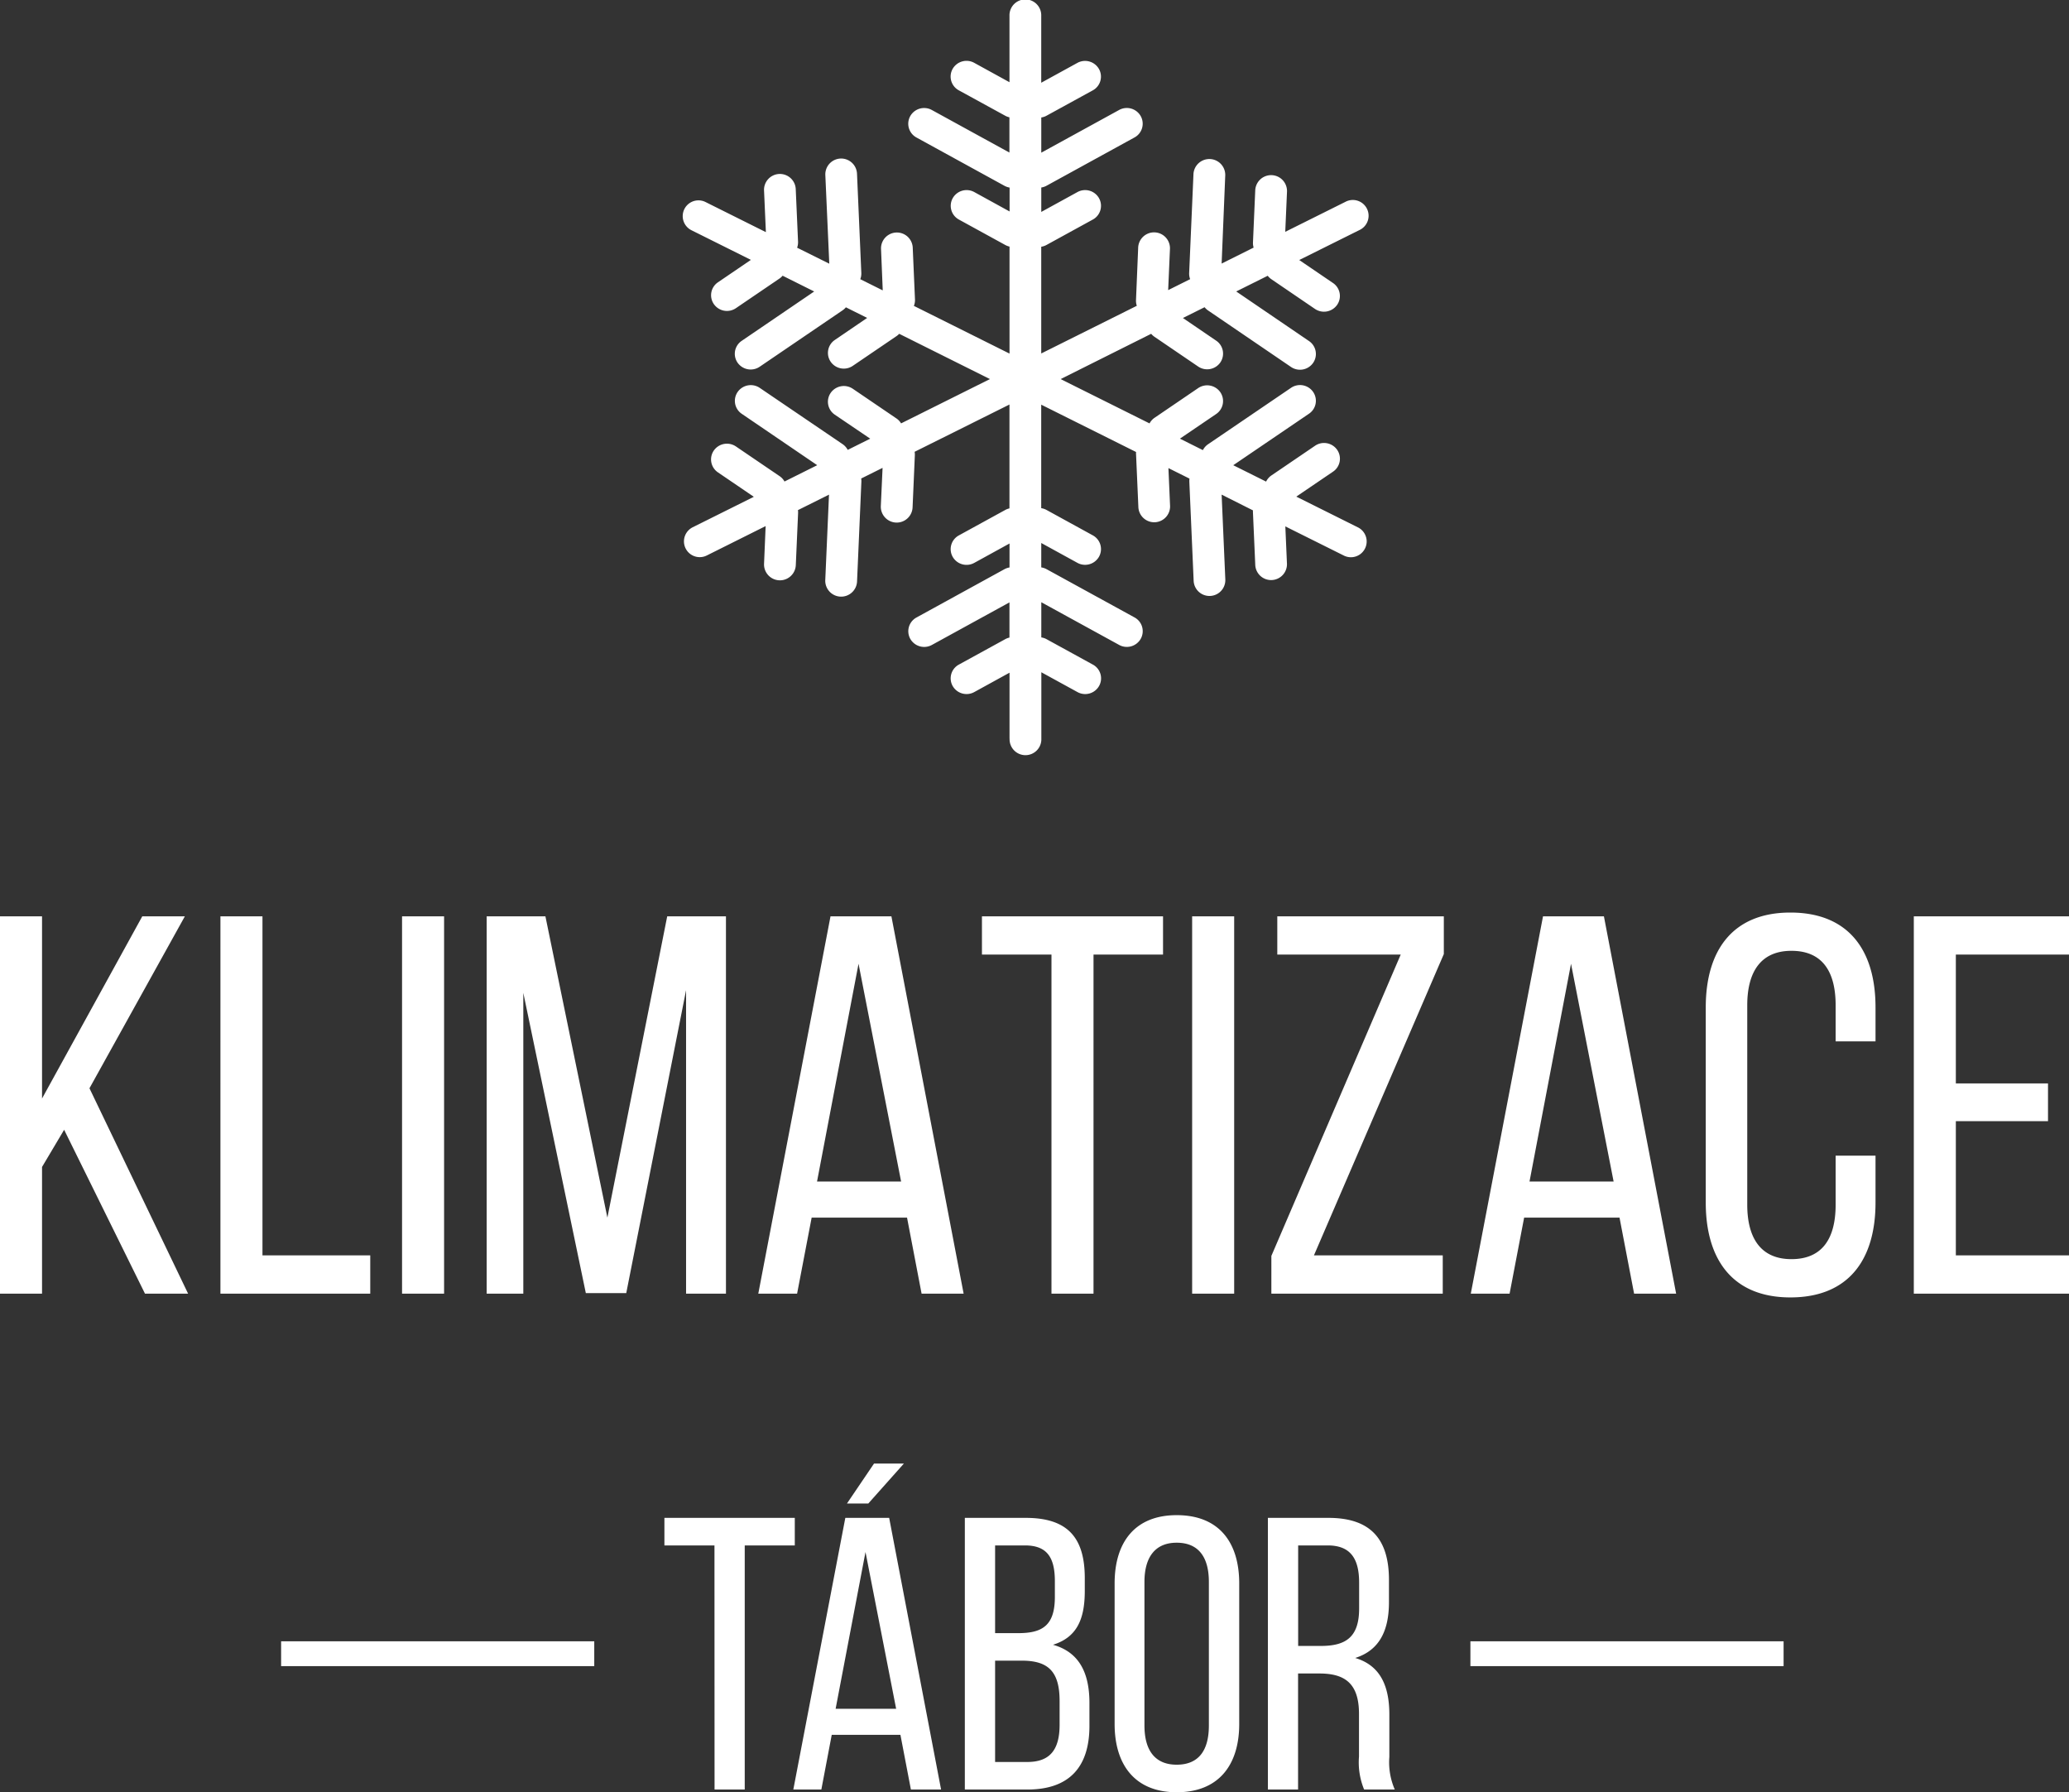 <svg xmlns="http://www.w3.org/2000/svg" width="95.975" height="83.126" viewBox="0 0 95.975 83.126">
  <rect x="0" y="0" width="95.975" height="83.126" fill="#333333" stroke="none"/>
  <defs>
    <style>
      .cls-1 {
        fill: #fff;
      }
    </style>
  </defs>
  <g id="Group_2" data-name="Group 2" transform="translate(-1243.112 -505)">
    <path id="Union_16" data-name="Union 16" class="cls-1" d="M15.161,34.263V31.2l-1.638.9a.741.741,0,0,1-1-.284.725.725,0,0,1,.287-.991l2.148-1.178a.729.729,0,0,1,.2-.076V27.939l-3.6,1.975a.741.741,0,0,1-1-.283.725.725,0,0,1,.287-.991L14.925,26.4a.742.742,0,0,1,.236-.081V25.208l-1.638.9a.741.741,0,0,1-1-.284.725.725,0,0,1,.287-.991l2.148-1.178a.729.729,0,0,1,.2-.076V18.762l-4.4,2.193a.711.711,0,0,1,.011.165l-.105,2.413a.737.737,0,0,1-1.473-.065L9.272,21.7l-.992.494a.718.718,0,0,1,.009.153l-.2,4.6a.738.738,0,1,1-1.474-.065l.172-3.94-1.441.718a.792.792,0,0,1,.007.139l-.106,2.412a.737.737,0,0,1-1.473-.065L3.848,24.4,1.117,25.764a.731.731,0,0,1-.653-1.309L3.3,23.042,1.635,21.909a.725.725,0,0,1-.19-1.014.742.742,0,0,1,1.025-.188l2.024,1.376a.73.73,0,0,1,.229.25l1.517-.757-3.5-2.383a.725.725,0,0,1-.19-1.014.743.743,0,0,1,1.026-.188L7.418,20.6a.734.734,0,0,1,.237.266l1.044-.52L7.056,19.233a.723.723,0,0,1-.189-1.013.742.742,0,0,1,1.025-.188l2.024,1.376a.731.731,0,0,1,.215.229l4.121-2.055-4.209-2.1a.754.754,0,0,1-.128.11L7.891,16.968a.741.741,0,0,1-1.024-.187.724.724,0,0,1,.19-1.013l1.5-1.023-.987-.492a.736.736,0,0,1-.156.142L3.571,17.01a.742.742,0,0,1-1.024-.188.723.723,0,0,1,.19-1.013L6.1,13.519l-1.465-.731a.737.737,0,0,1-.144.13L2.47,14.293a.739.739,0,0,1-1.023-.187.723.723,0,0,1,.189-1.013l1.528-1.04L.4,10.675a.731.731,0,0,1,.653-1.308l2.806,1.4L3.775,8.857a.736.736,0,1,1,1.47-.065l.106,2.415a.749.749,0,0,1-.043.282L6.8,12.23,6.617,8.121a.735.735,0,1,1,1.469-.065l.2,4.6a.724.724,0,0,1-.048.293l1.042.519L9.2,11.532a.736.736,0,0,1,1.47-.065l.105,2.415a.717.717,0,0,1-.051.305L15.161,16.4V11.437a.729.729,0,0,1-.2-.076l-2.148-1.178a.725.725,0,0,1-.287-.991.74.74,0,0,1,1-.284l1.638.9V8.7a.748.748,0,0,1-.237-.082L10.843,6.377a.726.726,0,0,1-.287-.992.741.741,0,0,1,1-.284l3.6,1.975V5.441a.729.729,0,0,1-.2-.076L12.808,4.189a.726.726,0,0,1-.287-.992.741.741,0,0,1,1-.284l1.638.9V.737a.737.737,0,1,1,1.473,0v3.1l1.678-.921a.742.742,0,0,1,1,.284.725.725,0,0,1-.287.991L16.879,5.366a.73.73,0,0,1-.245.083V7.081L20.246,5.1a.74.74,0,0,1,1,.284.725.725,0,0,1-.287.991L16.879,8.614a.73.73,0,0,1-.245.083V9.829l1.678-.921a.74.74,0,0,1,1,.284.725.725,0,0,1-.287.991l-2.148,1.178a.73.73,0,0,1-.245.083v4.95l4.434-2.211a.713.713,0,0,1-.038-.267l.1-2.413a.738.738,0,1,1,1.474.065l-.082,1.888,1.019-.508a.726.726,0,0,1-.045-.287l.2-4.6a.738.738,0,0,1,1.474.065L25,12.224l1.484-.74a.732.732,0,0,1-.03-.244l.105-2.412a.737.737,0,1,1,1.473.065l-.081,1.859,2.792-1.391a.731.731,0,1,1,.652,1.308L28.6,12.06l1.566,1.066a.725.725,0,0,1,.191,1.014.744.744,0,0,1-1.026.189L27.31,12.952a.739.739,0,0,1-.172-.162l-1.461.728,3.376,2.3a.725.725,0,0,1,.19,1.014.742.742,0,0,1-1.025.188L24.372,14.4a.748.748,0,0,1-.163-.151l-1.005.5L24.747,15.8a.725.725,0,0,1,.19,1.014A.744.744,0,0,1,23.911,17l-2.023-1.377a.733.733,0,0,1-.156-.141l-4.2,2.1,4.124,2.056a.729.729,0,0,1,.236-.263L23.912,18a.743.743,0,0,1,1.025.188.726.726,0,0,1-.19,1.014l-1.682,1.143,1.066.532a.727.727,0,0,1,.242-.274l3.846-2.615a.74.74,0,0,1,1.023.187.723.723,0,0,1-.189,1.013l-3.514,2.389,1.524.76a.724.724,0,0,1,.247-.286l2.024-1.377a.741.741,0,0,1,1.024.188.724.724,0,0,1-.189,1.013l-1.706,1.159,2.866,1.429a.731.731,0,0,1-.653,1.308l-2.721-1.356.074,1.7a.736.736,0,1,1-1.47.064l-.106-2.414a.808.808,0,0,1,0-.094L25,22.941l.171,3.933a.735.735,0,0,1-1.469.064l-.2-4.6a.807.807,0,0,1,.007-.14l-.977-.487.075,1.723a.736.736,0,1,1-1.47.065l-.106-2.414a.764.764,0,0,1,0-.121l-4.4-2.195v4.8a.742.742,0,0,1,.246.083l2.147,1.178a.725.725,0,0,1,.287.992.741.741,0,0,1-1,.284l-1.678-.921v1.131a.742.742,0,0,1,.246.083l4.081,2.238a.725.725,0,0,1,.287.992.741.741,0,0,1-1,.284l-3.612-1.981v1.632a.742.742,0,0,1,.246.083l2.147,1.178a.724.724,0,0,1,.287.991.74.74,0,0,1-1,.284l-1.678-.92v3.081a.737.737,0,1,1-1.473,0Z" transform="translate(1274.78 505)"/>
    <path id="Path_25" data-name="Path 25" class="cls-1" d="M-44.913-7.6l3.75,7.6h2l-4.575-9.525,4.425-7.975h-1.975l-4.65,8.45V-17.5h-1.95V0h1.95V-5.875Zm7.25,7.6h6.95V-1.775h-5V-17.5h-1.95Zm10.375-17.5h-1.95V0h1.95Zm8.45,17.475,2.775-14.05V0h1.85V-17.5h-2.725L-19.713-3.525-22.588-17.5h-2.725V0h1.7V-13.95l2.9,13.925Zm8.6-3.5h4.425L-5.138,0h1.95l-3.35-17.5H-9.363L-12.713,0h1.8Zm.25-1.675,1.925-10.1L-6.088-5.2ZM.887,0h1.95V-15.725H6.062V-17.5h-8.4v1.775H.887ZM9.362-17.5H7.412V0h1.95ZM19.037,0V-1.775H13.062L19.087-15.75V-17.5H11.362v1.775h5.725l-6,13.975V0Zm3.775-3.525h4.425L27.913,0h1.95l-3.35-17.5H23.688L20.338,0h1.8Zm.25-1.675,1.925-10.1L26.963-5.2Zm12.1-12.475c-2.675,0-3.925,1.75-3.925,4.4v9.05c0,2.65,1.25,4.4,3.925,4.4,2.7,0,3.95-1.75,3.95-4.4V-6.4h-1.85v2.275c0,1.575-.625,2.525-2.05,2.525-1.4,0-2.05-.95-2.05-2.525v-9.25c0-1.575.65-2.525,2.05-2.525,1.425,0,2.05.95,2.05,2.525V-11.7h1.85v-1.575C39.113-15.925,37.863-17.675,35.163-17.675ZM47.113-9.75H42.838v-5.975h5.25V-17.5h-7.2V0h7.2V-1.775h-5.25V-8h4.275ZM-34.848,16.124v1.152h14.526V16.124ZM-14.742,23h1.4V11.678h2.322V10.4h-6.048v1.278h2.322ZM-5.958,7.88H-7.344L-8.6,9.734h.99ZM-9.306,20.462H-6.12L-5.634,23h1.4L-6.642,10.4H-8.676L-11.088,23h1.3Zm.18-1.206,1.386-7.272,1.422,7.272ZM-.306,10.4H-3.132V23h2.9c1.962,0,2.88-1.062,2.88-2.952V18.986c0-1.386-.468-2.358-1.692-2.7,1.1-.342,1.476-1.17,1.476-2.5V13.19C2.43,11.336,1.656,10.4-.306,10.4Zm-.342,5.346h-1.08V11.678H-.342c1.008,0,1.386.54,1.386,1.656v.738C1.044,15.386.468,15.746-.648,15.746Zm.414,5.976H-1.728v-4.7H-.5c1.206,0,1.764.468,1.764,1.872v1.116C1.26,21.182.792,21.722-.234,21.722Zm4.05-8.28v6.516c0,1.908.954,3.168,2.88,3.168,1.944,0,2.9-1.26,2.9-3.168V13.442c0-1.926-.954-3.168-2.9-3.168C4.77,10.274,3.816,11.516,3.816,13.442ZM5.2,20.03V13.37c0-1.134.486-1.818,1.494-1.818,1.026,0,1.494.684,1.494,1.818v6.66c0,1.152-.468,1.818-1.494,1.818C5.688,21.848,5.2,21.182,5.2,20.03Zm8.532-9.63H10.926V23h1.4V17.618h.99c1.17,0,1.836.45,1.836,1.872v1.98A3.3,3.3,0,0,0,15.39,23h1.422a3.156,3.156,0,0,1-.252-1.512V19.526c0-1.35-.432-2.286-1.584-2.628,1.08-.342,1.566-1.206,1.566-2.592V13.28C16.542,11.408,15.714,10.4,13.734,10.4Zm-.36,5.94H12.33V11.678H13.7c1.044,0,1.458.594,1.458,1.728v1.206C15.156,15.98,14.49,16.34,13.374,16.34Zm6.948-.216v1.152H34.848V16.124Z" transform="translate(1291 565)"/>
  </g>
</svg>
